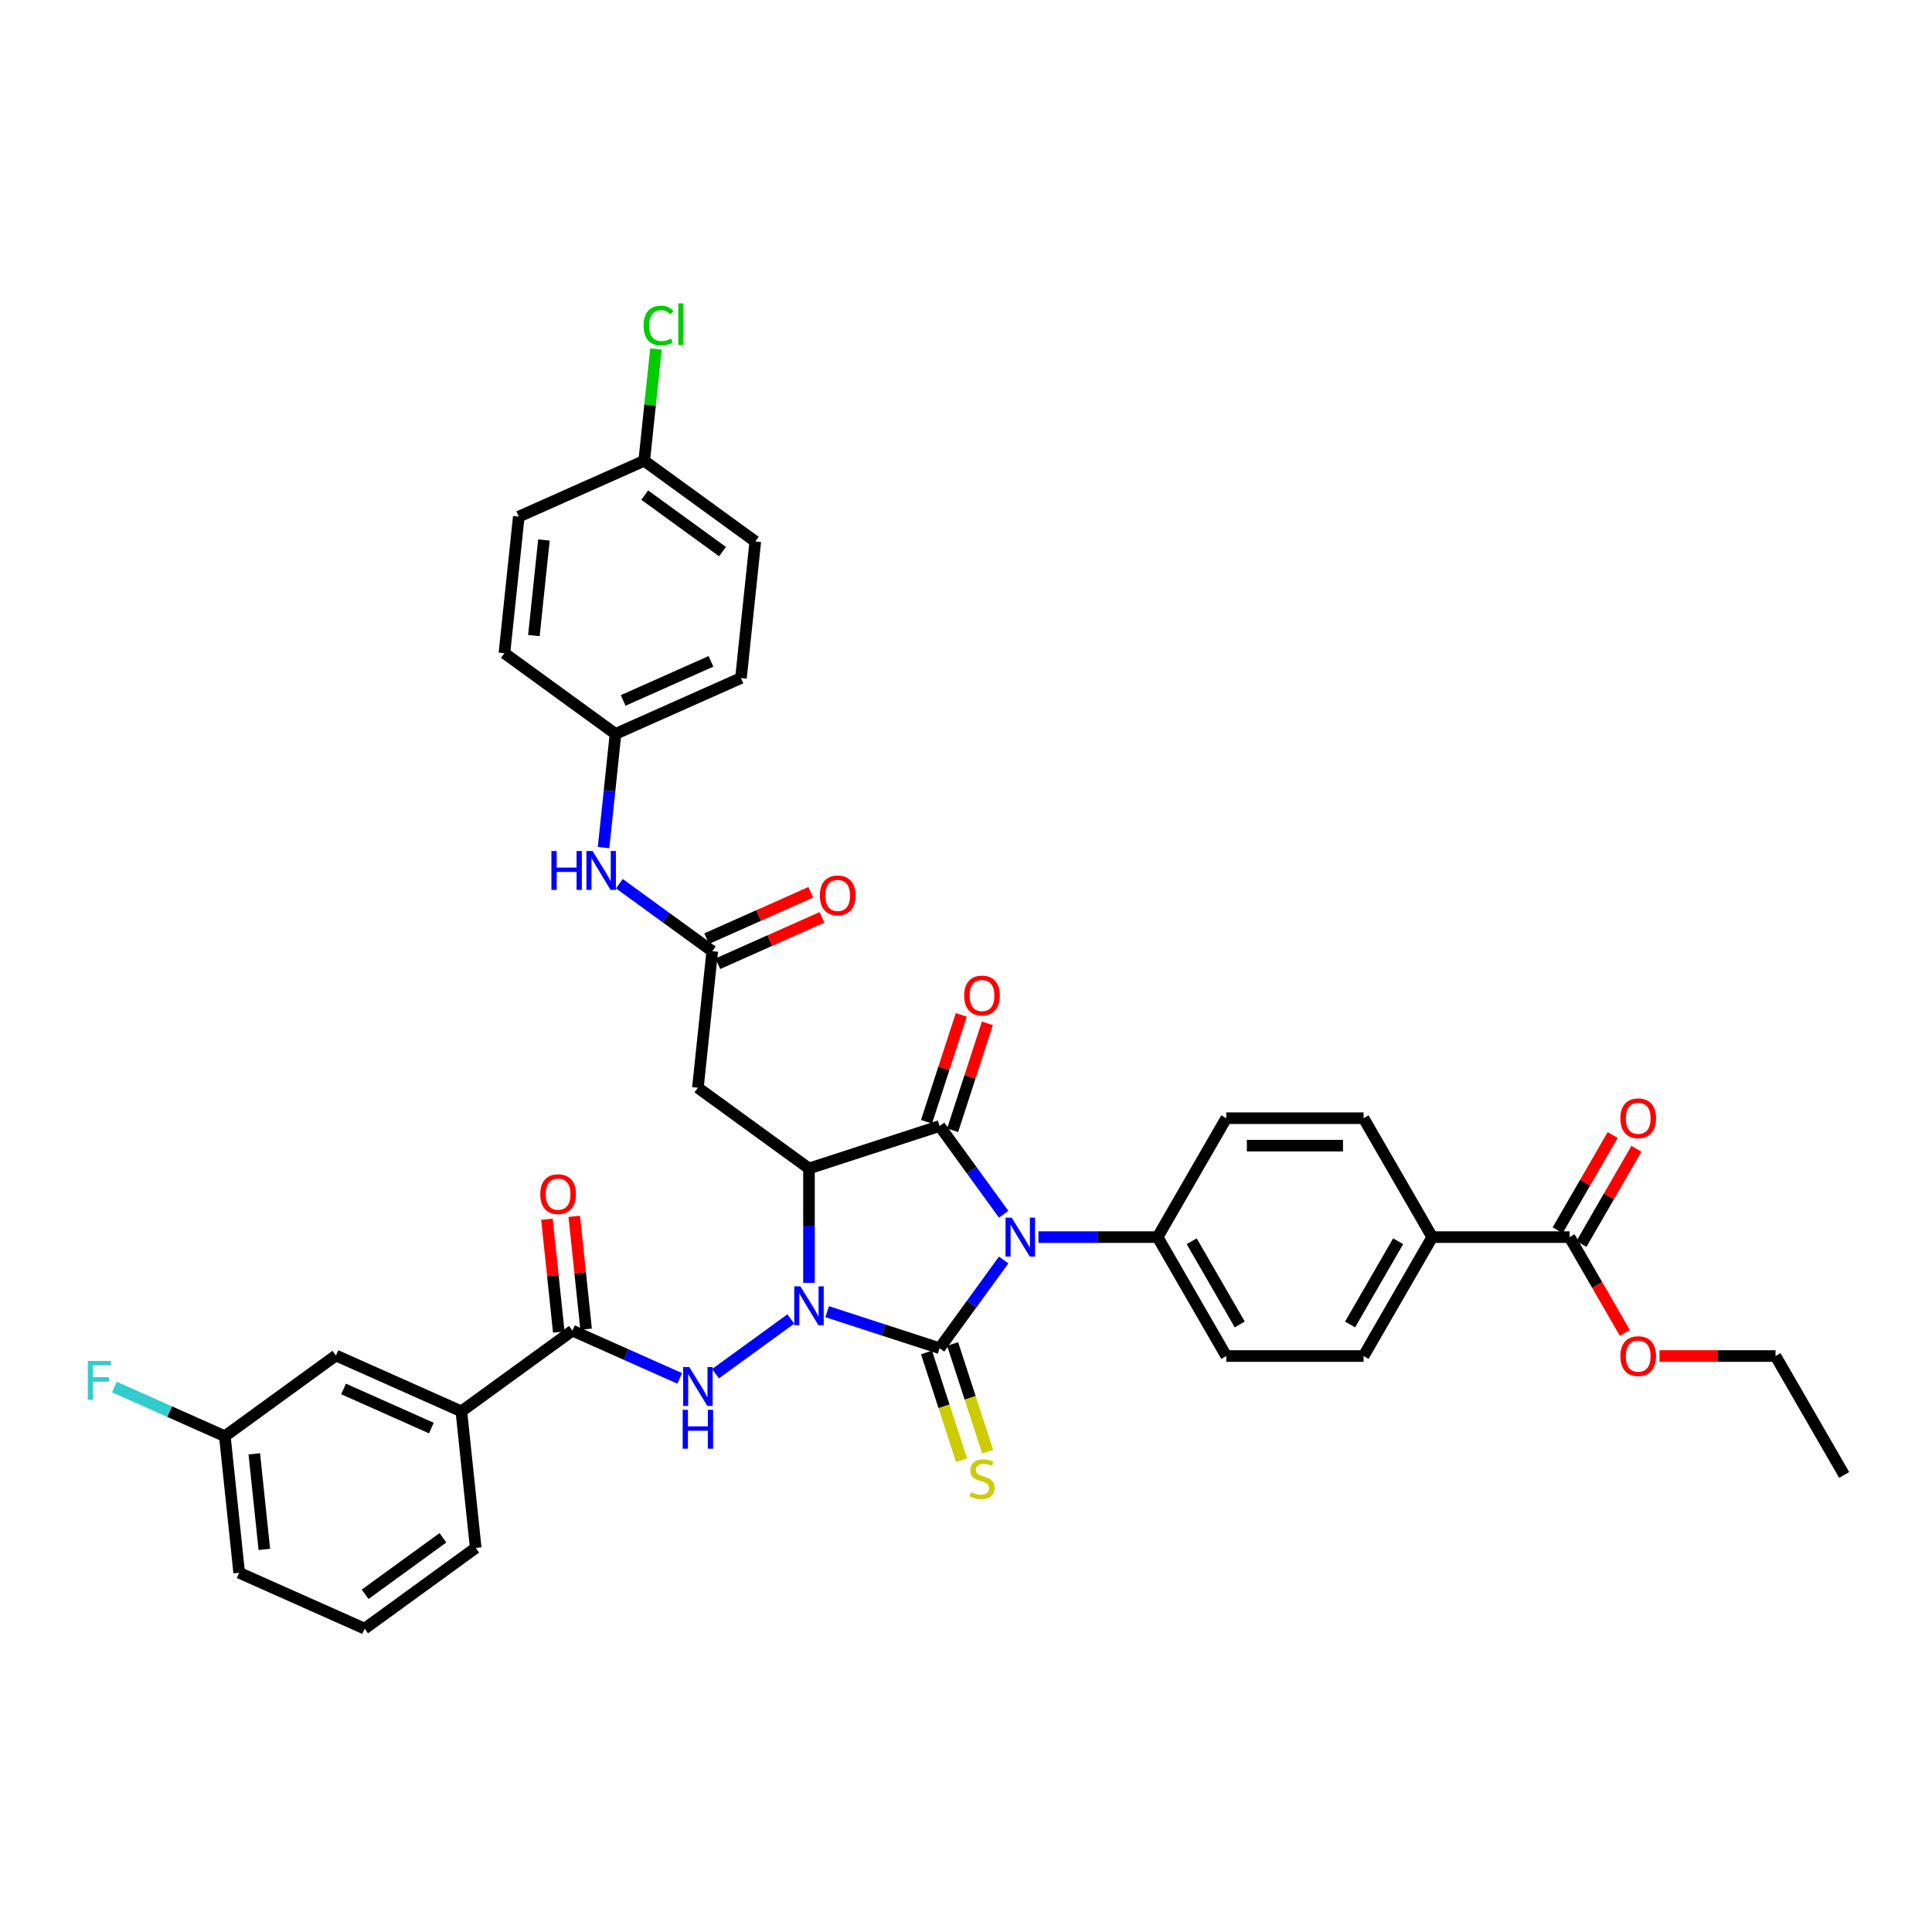 <?xml version='1.0' encoding='iso-8859-1'?>
<svg version='1.1' baseProfile='full'
              xmlns='http://www.w3.org/2000/svg'
                      xmlns:rdkit='http://www.rdkit.org/xml'
                      xmlns:xlink='http://www.w3.org/1999/xlink'
                  xml:space='preserve'
width='1000px' height='1000px' viewBox='0 0 1000 1000'>
<!-- END OF HEADER -->
<rect style='opacity:1.0;fill:#FFFFFF;stroke:none' width='1000' height='1000' x='0' y='0'> </rect>
<path class='bond-0' d='M 486.324,697.831 L 502.911,675.001' style='fill:none;fill-rule:evenodd;stroke:#000000;stroke-width:6px;stroke-linecap:butt;stroke-linejoin:miter;stroke-opacity:1' />
<path class='bond-0' d='M 502.911,675.001 L 519.497,652.171' style='fill:none;fill-rule:evenodd;stroke:#0000FF;stroke-width:6px;stroke-linecap:butt;stroke-linejoin:miter;stroke-opacity:1' />
<path class='bond-1' d='M 486.324,697.831 L 457.231,688.378' style='fill:none;fill-rule:evenodd;stroke:#000000;stroke-width:6px;stroke-linecap:butt;stroke-linejoin:miter;stroke-opacity:1' />
<path class='bond-1' d='M 457.231,688.378 L 428.138,678.925' style='fill:none;fill-rule:evenodd;stroke:#0000FF;stroke-width:6px;stroke-linecap:butt;stroke-linejoin:miter;stroke-opacity:1' />
<path class='bond-9' d='M 479.564,700.027 L 488.627,727.918' style='fill:none;fill-rule:evenodd;stroke:#000000;stroke-width:6px;stroke-linecap:butt;stroke-linejoin:miter;stroke-opacity:1' />
<path class='bond-9' d='M 488.627,727.918 L 497.689,755.81' style='fill:none;fill-rule:evenodd;stroke:#CCCC00;stroke-width:6px;stroke-linecap:butt;stroke-linejoin:miter;stroke-opacity:1' />
<path class='bond-9' d='M 493.083,695.634 L 502.146,723.526' style='fill:none;fill-rule:evenodd;stroke:#000000;stroke-width:6px;stroke-linecap:butt;stroke-linejoin:miter;stroke-opacity:1' />
<path class='bond-9' d='M 502.146,723.526 L 511.208,751.417' style='fill:none;fill-rule:evenodd;stroke:#CCCC00;stroke-width:6px;stroke-linecap:butt;stroke-linejoin:miter;stroke-opacity:1' />
<path class='bond-3' d='M 519.497,628.489 L 502.911,605.66' style='fill:none;fill-rule:evenodd;stroke:#0000FF;stroke-width:6px;stroke-linecap:butt;stroke-linejoin:miter;stroke-opacity:1' />
<path class='bond-3' d='M 502.911,605.66 L 486.324,582.83' style='fill:none;fill-rule:evenodd;stroke:#000000;stroke-width:6px;stroke-linecap:butt;stroke-linejoin:miter;stroke-opacity:1' />
<path class='bond-8' d='M 537.51,640.33 L 568.342,640.33' style='fill:none;fill-rule:evenodd;stroke:#0000FF;stroke-width:6px;stroke-linecap:butt;stroke-linejoin:miter;stroke-opacity:1' />
<path class='bond-8' d='M 568.342,640.33 L 599.174,640.33' style='fill:none;fill-rule:evenodd;stroke:#000000;stroke-width:6px;stroke-linecap:butt;stroke-linejoin:miter;stroke-opacity:1' />
<path class='bond-2' d='M 418.728,664.026 L 418.728,634.41' style='fill:none;fill-rule:evenodd;stroke:#0000FF;stroke-width:6px;stroke-linecap:butt;stroke-linejoin:miter;stroke-opacity:1' />
<path class='bond-2' d='M 418.728,634.41 L 418.728,604.793' style='fill:none;fill-rule:evenodd;stroke:#000000;stroke-width:6px;stroke-linecap:butt;stroke-linejoin:miter;stroke-opacity:1' />
<path class='bond-4' d='M 409.318,682.704 L 370.347,711.018' style='fill:none;fill-rule:evenodd;stroke:#0000FF;stroke-width:6px;stroke-linecap:butt;stroke-linejoin:miter;stroke-opacity:1' />
<path class='bond-5' d='M 418.728,604.793 L 361.228,563.017' style='fill:none;fill-rule:evenodd;stroke:#000000;stroke-width:6px;stroke-linecap:butt;stroke-linejoin:miter;stroke-opacity:1' />
<path class='bond-38' d='M 418.728,604.793 L 486.324,582.83' style='fill:none;fill-rule:evenodd;stroke:#000000;stroke-width:6px;stroke-linecap:butt;stroke-linejoin:miter;stroke-opacity:1' />
<path class='bond-12' d='M 493.083,585.026 L 502.072,557.362' style='fill:none;fill-rule:evenodd;stroke:#000000;stroke-width:6px;stroke-linecap:butt;stroke-linejoin:miter;stroke-opacity:1' />
<path class='bond-12' d='M 502.072,557.362 L 511.061,529.698' style='fill:none;fill-rule:evenodd;stroke:#FF0000;stroke-width:6px;stroke-linecap:butt;stroke-linejoin:miter;stroke-opacity:1' />
<path class='bond-12' d='M 479.564,580.634 L 488.553,552.97' style='fill:none;fill-rule:evenodd;stroke:#000000;stroke-width:6px;stroke-linecap:butt;stroke-linejoin:miter;stroke-opacity:1' />
<path class='bond-12' d='M 488.553,552.97 L 497.542,525.306' style='fill:none;fill-rule:evenodd;stroke:#FF0000;stroke-width:6px;stroke-linecap:butt;stroke-linejoin:miter;stroke-opacity:1' />
<path class='bond-6' d='M 351.818,713.454 L 324.058,701.095' style='fill:none;fill-rule:evenodd;stroke:#0000FF;stroke-width:6px;stroke-linecap:butt;stroke-linejoin:miter;stroke-opacity:1' />
<path class='bond-6' d='M 324.058,701.095 L 296.299,688.735' style='fill:none;fill-rule:evenodd;stroke:#000000;stroke-width:6px;stroke-linecap:butt;stroke-linejoin:miter;stroke-opacity:1' />
<path class='bond-7' d='M 361.228,563.017 L 368.657,492.332' style='fill:none;fill-rule:evenodd;stroke:#000000;stroke-width:6px;stroke-linecap:butt;stroke-linejoin:miter;stroke-opacity:1' />
<path class='bond-11' d='M 296.299,688.735 L 238.798,730.512' style='fill:none;fill-rule:evenodd;stroke:#000000;stroke-width:6px;stroke-linecap:butt;stroke-linejoin:miter;stroke-opacity:1' />
<path class='bond-15' d='M 303.367,687.992 L 300.297,658.784' style='fill:none;fill-rule:evenodd;stroke:#000000;stroke-width:6px;stroke-linecap:butt;stroke-linejoin:miter;stroke-opacity:1' />
<path class='bond-15' d='M 300.297,658.784 L 297.227,629.575' style='fill:none;fill-rule:evenodd;stroke:#FF0000;stroke-width:6px;stroke-linecap:butt;stroke-linejoin:miter;stroke-opacity:1' />
<path class='bond-15' d='M 289.23,689.478 L 286.16,660.269' style='fill:none;fill-rule:evenodd;stroke:#000000;stroke-width:6px;stroke-linecap:butt;stroke-linejoin:miter;stroke-opacity:1' />
<path class='bond-15' d='M 286.16,660.269 L 283.09,631.061' style='fill:none;fill-rule:evenodd;stroke:#FF0000;stroke-width:6px;stroke-linecap:butt;stroke-linejoin:miter;stroke-opacity:1' />
<path class='bond-13' d='M 368.657,492.332 L 344.612,474.862' style='fill:none;fill-rule:evenodd;stroke:#000000;stroke-width:6px;stroke-linecap:butt;stroke-linejoin:miter;stroke-opacity:1' />
<path class='bond-13' d='M 344.612,474.862 L 320.567,457.393' style='fill:none;fill-rule:evenodd;stroke:#0000FF;stroke-width:6px;stroke-linecap:butt;stroke-linejoin:miter;stroke-opacity:1' />
<path class='bond-17' d='M 371.548,498.825 L 398.505,486.823' style='fill:none;fill-rule:evenodd;stroke:#000000;stroke-width:6px;stroke-linecap:butt;stroke-linejoin:miter;stroke-opacity:1' />
<path class='bond-17' d='M 398.505,486.823 L 425.461,474.821' style='fill:none;fill-rule:evenodd;stroke:#FF0000;stroke-width:6px;stroke-linecap:butt;stroke-linejoin:miter;stroke-opacity:1' />
<path class='bond-17' d='M 365.766,485.839 L 392.723,473.837' style='fill:none;fill-rule:evenodd;stroke:#000000;stroke-width:6px;stroke-linecap:butt;stroke-linejoin:miter;stroke-opacity:1' />
<path class='bond-17' d='M 392.723,473.837 L 419.679,461.835' style='fill:none;fill-rule:evenodd;stroke:#FF0000;stroke-width:6px;stroke-linecap:butt;stroke-linejoin:miter;stroke-opacity:1' />
<path class='bond-19' d='M 599.174,640.33 L 634.712,578.778' style='fill:none;fill-rule:evenodd;stroke:#000000;stroke-width:6px;stroke-linecap:butt;stroke-linejoin:miter;stroke-opacity:1' />
<path class='bond-20' d='M 599.174,640.33 L 634.712,701.882' style='fill:none;fill-rule:evenodd;stroke:#000000;stroke-width:6px;stroke-linecap:butt;stroke-linejoin:miter;stroke-opacity:1' />
<path class='bond-20' d='M 616.815,642.456 L 641.691,685.542' style='fill:none;fill-rule:evenodd;stroke:#000000;stroke-width:6px;stroke-linecap:butt;stroke-linejoin:miter;stroke-opacity:1' />
<path class='bond-10' d='M 812.397,640.33 L 741.323,640.33' style='fill:none;fill-rule:evenodd;stroke:#000000;stroke-width:6px;stroke-linecap:butt;stroke-linejoin:miter;stroke-opacity:1' />
<path class='bond-18' d='M 818.552,643.884 L 832.78,619.242' style='fill:none;fill-rule:evenodd;stroke:#000000;stroke-width:6px;stroke-linecap:butt;stroke-linejoin:miter;stroke-opacity:1' />
<path class='bond-18' d='M 832.78,619.242 L 847.007,594.599' style='fill:none;fill-rule:evenodd;stroke:#FF0000;stroke-width:6px;stroke-linecap:butt;stroke-linejoin:miter;stroke-opacity:1' />
<path class='bond-18' d='M 806.242,636.777 L 820.469,612.134' style='fill:none;fill-rule:evenodd;stroke:#000000;stroke-width:6px;stroke-linecap:butt;stroke-linejoin:miter;stroke-opacity:1' />
<path class='bond-18' d='M 820.469,612.134 L 834.696,587.492' style='fill:none;fill-rule:evenodd;stroke:#FF0000;stroke-width:6px;stroke-linecap:butt;stroke-linejoin:miter;stroke-opacity:1' />
<path class='bond-26' d='M 812.397,640.33 L 826.715,665.129' style='fill:none;fill-rule:evenodd;stroke:#000000;stroke-width:6px;stroke-linecap:butt;stroke-linejoin:miter;stroke-opacity:1' />
<path class='bond-26' d='M 826.715,665.129 L 841.032,689.928' style='fill:none;fill-rule:evenodd;stroke:#FF0000;stroke-width:6px;stroke-linecap:butt;stroke-linejoin:miter;stroke-opacity:1' />
<path class='bond-16' d='M 238.798,730.512 L 173.869,701.603' style='fill:none;fill-rule:evenodd;stroke:#000000;stroke-width:6px;stroke-linecap:butt;stroke-linejoin:miter;stroke-opacity:1' />
<path class='bond-16' d='M 223.277,739.161 L 177.826,718.925' style='fill:none;fill-rule:evenodd;stroke:#000000;stroke-width:6px;stroke-linecap:butt;stroke-linejoin:miter;stroke-opacity:1' />
<path class='bond-33' d='M 238.798,730.512 L 246.228,801.197' style='fill:none;fill-rule:evenodd;stroke:#000000;stroke-width:6px;stroke-linecap:butt;stroke-linejoin:miter;stroke-opacity:1' />
<path class='bond-23' d='M 312.402,438.715 L 315.494,409.293' style='fill:none;fill-rule:evenodd;stroke:#0000FF;stroke-width:6px;stroke-linecap:butt;stroke-linejoin:miter;stroke-opacity:1' />
<path class='bond-23' d='M 315.494,409.293 L 318.586,379.871' style='fill:none;fill-rule:evenodd;stroke:#000000;stroke-width:6px;stroke-linecap:butt;stroke-linejoin:miter;stroke-opacity:1' />
<path class='bond-14' d='M 741.323,640.33 L 705.786,701.882' style='fill:none;fill-rule:evenodd;stroke:#000000;stroke-width:6px;stroke-linecap:butt;stroke-linejoin:miter;stroke-opacity:1' />
<path class='bond-14' d='M 723.682,642.456 L 698.806,685.542' style='fill:none;fill-rule:evenodd;stroke:#000000;stroke-width:6px;stroke-linecap:butt;stroke-linejoin:miter;stroke-opacity:1' />
<path class='bond-39' d='M 741.323,640.33 L 705.786,578.778' style='fill:none;fill-rule:evenodd;stroke:#000000;stroke-width:6px;stroke-linecap:butt;stroke-linejoin:miter;stroke-opacity:1' />
<path class='bond-24' d='M 173.869,701.603 L 116.369,743.38' style='fill:none;fill-rule:evenodd;stroke:#000000;stroke-width:6px;stroke-linecap:butt;stroke-linejoin:miter;stroke-opacity:1' />
<path class='bond-22' d='M 634.712,578.778 L 705.786,578.778' style='fill:none;fill-rule:evenodd;stroke:#000000;stroke-width:6px;stroke-linecap:butt;stroke-linejoin:miter;stroke-opacity:1' />
<path class='bond-22' d='M 645.373,592.993 L 695.125,592.993' style='fill:none;fill-rule:evenodd;stroke:#000000;stroke-width:6px;stroke-linecap:butt;stroke-linejoin:miter;stroke-opacity:1' />
<path class='bond-21' d='M 634.712,701.882 L 705.786,701.882' style='fill:none;fill-rule:evenodd;stroke:#000000;stroke-width:6px;stroke-linecap:butt;stroke-linejoin:miter;stroke-opacity:1' />
<path class='bond-29' d='M 318.586,379.871 L 261.086,338.094' style='fill:none;fill-rule:evenodd;stroke:#000000;stroke-width:6px;stroke-linecap:butt;stroke-linejoin:miter;stroke-opacity:1' />
<path class='bond-30' d='M 318.586,379.871 L 383.516,350.962' style='fill:none;fill-rule:evenodd;stroke:#000000;stroke-width:6px;stroke-linecap:butt;stroke-linejoin:miter;stroke-opacity:1' />
<path class='bond-30' d='M 322.544,362.549 L 367.995,342.313' style='fill:none;fill-rule:evenodd;stroke:#000000;stroke-width:6px;stroke-linecap:butt;stroke-linejoin:miter;stroke-opacity:1' />
<path class='bond-27' d='M 116.369,743.38 L 87.784,730.653' style='fill:none;fill-rule:evenodd;stroke:#000000;stroke-width:6px;stroke-linecap:butt;stroke-linejoin:miter;stroke-opacity:1' />
<path class='bond-27' d='M 87.784,730.653 L 59.2,717.927' style='fill:none;fill-rule:evenodd;stroke:#33CCCC;stroke-width:6px;stroke-linecap:butt;stroke-linejoin:miter;stroke-opacity:1' />
<path class='bond-40' d='M 116.369,743.38 L 123.798,814.064' style='fill:none;fill-rule:evenodd;stroke:#000000;stroke-width:6px;stroke-linecap:butt;stroke-linejoin:miter;stroke-opacity:1' />
<path class='bond-40' d='M 131.62,752.496 L 136.82,801.976' style='fill:none;fill-rule:evenodd;stroke:#000000;stroke-width:6px;stroke-linecap:butt;stroke-linejoin:miter;stroke-opacity:1' />
<path class='bond-25' d='M 333.445,238.501 L 390.945,280.277' style='fill:none;fill-rule:evenodd;stroke:#000000;stroke-width:6px;stroke-linecap:butt;stroke-linejoin:miter;stroke-opacity:1' />
<path class='bond-25' d='M 333.715,256.268 L 373.965,285.511' style='fill:none;fill-rule:evenodd;stroke:#000000;stroke-width:6px;stroke-linecap:butt;stroke-linejoin:miter;stroke-opacity:1' />
<path class='bond-28' d='M 333.445,238.501 L 336.486,209.57' style='fill:none;fill-rule:evenodd;stroke:#000000;stroke-width:6px;stroke-linecap:butt;stroke-linejoin:miter;stroke-opacity:1' />
<path class='bond-28' d='M 336.486,209.57 L 339.527,180.638' style='fill:none;fill-rule:evenodd;stroke:#00CC00;stroke-width:6px;stroke-linecap:butt;stroke-linejoin:miter;stroke-opacity:1' />
<path class='bond-41' d='M 333.445,238.501 L 268.515,267.41' style='fill:none;fill-rule:evenodd;stroke:#000000;stroke-width:6px;stroke-linecap:butt;stroke-linejoin:miter;stroke-opacity:1' />
<path class='bond-36' d='M 858.951,701.882 L 888.98,701.882' style='fill:none;fill-rule:evenodd;stroke:#FF0000;stroke-width:6px;stroke-linecap:butt;stroke-linejoin:miter;stroke-opacity:1' />
<path class='bond-36' d='M 888.98,701.882 L 919.008,701.882' style='fill:none;fill-rule:evenodd;stroke:#000000;stroke-width:6px;stroke-linecap:butt;stroke-linejoin:miter;stroke-opacity:1' />
<path class='bond-32' d='M 261.086,338.094 L 268.515,267.41' style='fill:none;fill-rule:evenodd;stroke:#000000;stroke-width:6px;stroke-linecap:butt;stroke-linejoin:miter;stroke-opacity:1' />
<path class='bond-32' d='M 276.337,328.978 L 281.538,279.498' style='fill:none;fill-rule:evenodd;stroke:#000000;stroke-width:6px;stroke-linecap:butt;stroke-linejoin:miter;stroke-opacity:1' />
<path class='bond-31' d='M 383.516,350.962 L 390.945,280.277' style='fill:none;fill-rule:evenodd;stroke:#000000;stroke-width:6px;stroke-linecap:butt;stroke-linejoin:miter;stroke-opacity:1' />
<path class='bond-34' d='M 246.228,801.197 L 188.727,842.973' style='fill:none;fill-rule:evenodd;stroke:#000000;stroke-width:6px;stroke-linecap:butt;stroke-linejoin:miter;stroke-opacity:1' />
<path class='bond-34' d='M 229.247,795.963 L 188.997,825.206' style='fill:none;fill-rule:evenodd;stroke:#000000;stroke-width:6px;stroke-linecap:butt;stroke-linejoin:miter;stroke-opacity:1' />
<path class='bond-35' d='M 188.727,842.973 L 123.798,814.064' style='fill:none;fill-rule:evenodd;stroke:#000000;stroke-width:6px;stroke-linecap:butt;stroke-linejoin:miter;stroke-opacity:1' />
<path class='bond-37' d='M 919.008,701.882 L 954.545,763.434' style='fill:none;fill-rule:evenodd;stroke:#000000;stroke-width:6px;stroke-linecap:butt;stroke-linejoin:miter;stroke-opacity:1' />
<path  class='atom-1' d='M 523.651 630.266
L 530.247 640.927
Q 530.901 641.979, 531.952 643.884
Q 533.004 645.789, 533.061 645.903
L 533.061 630.266
L 535.734 630.266
L 535.734 650.394
L 532.976 650.394
L 525.897 638.738
Q 525.072 637.374, 524.191 635.81
Q 523.338 634.246, 523.082 633.763
L 523.082 650.394
L 520.467 650.394
L 520.467 630.266
L 523.651 630.266
' fill='#0000FF'/>
<path  class='atom-2' d='M 414.279 665.803
L 420.875 676.464
Q 421.529 677.516, 422.58 679.421
Q 423.632 681.326, 423.689 681.44
L 423.689 665.803
L 426.362 665.803
L 426.362 685.932
L 423.604 685.932
L 416.525 674.275
Q 415.701 672.911, 414.819 671.347
Q 413.966 669.783, 413.71 669.3
L 413.71 685.932
L 411.095 685.932
L 411.095 665.803
L 414.279 665.803
' fill='#0000FF'/>
<path  class='atom-5' d='M 356.779 707.58
L 363.374 718.241
Q 364.028 719.293, 365.08 721.197
Q 366.132 723.102, 366.189 723.216
L 366.189 707.58
L 368.861 707.58
L 368.861 727.708
L 366.104 727.708
L 359.025 716.052
Q 358.2 714.687, 357.319 713.123
Q 356.466 711.56, 356.21 711.077
L 356.21 727.708
L 353.595 727.708
L 353.595 707.58
L 356.779 707.58
' fill='#0000FF'/>
<path  class='atom-5' d='M 353.353 729.721
L 356.082 729.721
L 356.082 738.278
L 366.374 738.278
L 366.374 729.721
L 369.103 729.721
L 369.103 749.849
L 366.374 749.849
L 366.374 740.552
L 356.082 740.552
L 356.082 749.849
L 353.353 749.849
L 353.353 729.721
' fill='#0000FF'/>
<path  class='atom-10' d='M 502.601 772.335
Q 502.828 772.42, 503.767 772.818
Q 504.705 773.216, 505.728 773.472
Q 506.78 773.699, 507.804 773.699
Q 509.708 773.699, 510.817 772.789
Q 511.926 771.851, 511.926 770.231
Q 511.926 769.122, 511.357 768.44
Q 510.817 767.757, 509.964 767.388
Q 509.111 767.018, 507.69 766.592
Q 505.899 766.052, 504.819 765.54
Q 503.767 765.028, 502.999 763.948
Q 502.26 762.867, 502.26 761.048
Q 502.26 758.518, 503.966 756.954
Q 505.7 755.39, 509.111 755.39
Q 511.443 755.39, 514.087 756.499
L 513.433 758.688
Q 511.016 757.693, 509.197 757.693
Q 507.235 757.693, 506.155 758.518
Q 505.074 759.314, 505.103 760.707
Q 505.103 761.787, 505.643 762.441
Q 506.212 763.095, 507.008 763.464
Q 507.832 763.834, 509.197 764.261
Q 511.016 764.829, 512.097 765.398
Q 513.177 765.966, 513.944 767.132
Q 514.741 768.269, 514.741 770.231
Q 514.741 773.017, 512.864 774.524
Q 511.016 776.002, 507.917 776.002
Q 506.126 776.002, 504.762 775.604
Q 503.426 775.234, 501.833 774.58
L 502.601 772.335
' fill='#CCCC00'/>
<path  class='atom-13' d='M 499.047 515.291
Q 499.047 510.458, 501.435 507.757
Q 503.824 505.057, 508.287 505.057
Q 512.75 505.057, 515.139 507.757
Q 517.527 510.458, 517.527 515.291
Q 517.527 520.181, 515.11 522.967
Q 512.694 525.725, 508.287 525.725
Q 503.852 525.725, 501.435 522.967
Q 499.047 520.21, 499.047 515.291
M 508.287 523.451
Q 511.357 523.451, 513.006 521.404
Q 514.684 519.328, 514.684 515.291
Q 514.684 511.34, 513.006 509.35
Q 511.357 507.331, 508.287 507.331
Q 505.217 507.331, 503.539 509.321
Q 501.89 511.311, 501.89 515.291
Q 501.89 519.357, 503.539 521.404
Q 505.217 523.451, 508.287 523.451
' fill='#FF0000'/>
<path  class='atom-14' d='M 285.414 440.491
L 288.143 440.491
L 288.143 449.049
L 298.435 449.049
L 298.435 440.491
L 301.164 440.491
L 301.164 460.62
L 298.435 460.62
L 298.435 451.323
L 288.143 451.323
L 288.143 460.62
L 285.414 460.62
L 285.414 440.491
' fill='#0000FF'/>
<path  class='atom-14' d='M 306.708 440.491
L 313.304 451.153
Q 313.957 452.205, 315.009 454.109
Q 316.061 456.014, 316.118 456.128
L 316.118 440.491
L 318.79 440.491
L 318.79 460.62
L 316.033 460.62
L 308.954 448.964
Q 308.129 447.599, 307.248 446.035
Q 306.395 444.472, 306.139 443.988
L 306.139 460.62
L 303.524 460.62
L 303.524 440.491
L 306.708 440.491
' fill='#0000FF'/>
<path  class='atom-16' d='M 279.63 618.107
Q 279.63 613.274, 282.018 610.573
Q 284.406 607.873, 288.869 607.873
Q 293.333 607.873, 295.721 610.573
Q 298.109 613.274, 298.109 618.107
Q 298.109 622.997, 295.692 625.783
Q 293.276 628.541, 288.869 628.541
Q 284.434 628.541, 282.018 625.783
Q 279.63 623.026, 279.63 618.107
M 288.869 626.267
Q 291.94 626.267, 293.589 624.22
Q 295.266 622.144, 295.266 618.107
Q 295.266 614.156, 293.589 612.165
Q 291.94 610.147, 288.869 610.147
Q 285.799 610.147, 284.121 612.137
Q 282.473 614.127, 282.473 618.107
Q 282.473 622.173, 284.121 624.22
Q 285.799 626.267, 288.869 626.267
' fill='#FF0000'/>
<path  class='atom-18' d='M 424.347 463.48
Q 424.347 458.647, 426.735 455.946
Q 429.123 453.246, 433.587 453.246
Q 438.05 453.246, 440.438 455.946
Q 442.826 458.647, 442.826 463.48
Q 442.826 468.37, 440.41 471.156
Q 437.993 473.914, 433.587 473.914
Q 429.152 473.914, 426.735 471.156
Q 424.347 468.399, 424.347 463.48
M 433.587 471.64
Q 436.657 471.64, 438.306 469.593
Q 439.983 467.517, 439.983 463.48
Q 439.983 459.529, 438.306 457.539
Q 436.657 455.52, 433.587 455.52
Q 430.516 455.52, 428.839 457.51
Q 427.19 459.5, 427.19 463.48
Q 427.19 467.546, 428.839 469.593
Q 430.516 471.64, 433.587 471.64
' fill='#FF0000'/>
<path  class='atom-19' d='M 838.694 578.835
Q 838.694 574.002, 841.083 571.301
Q 843.471 568.6, 847.934 568.6
Q 852.398 568.6, 854.786 571.301
Q 857.174 574.002, 857.174 578.835
Q 857.174 583.725, 854.757 586.511
Q 852.341 589.269, 847.934 589.269
Q 843.499 589.269, 841.083 586.511
Q 838.694 583.753, 838.694 578.835
M 847.934 586.994
Q 851.005 586.994, 852.653 584.947
Q 854.331 582.872, 854.331 578.835
Q 854.331 574.883, 852.653 572.893
Q 851.005 570.875, 847.934 570.875
Q 844.864 570.875, 843.186 572.865
Q 841.537 574.855, 841.537 578.835
Q 841.537 582.901, 843.186 584.947
Q 844.864 586.994, 847.934 586.994
' fill='#FF0000'/>
<path  class='atom-27' d='M 838.694 701.939
Q 838.694 697.106, 841.083 694.405
Q 843.471 691.705, 847.934 691.705
Q 852.398 691.705, 854.786 694.405
Q 857.174 697.106, 857.174 701.939
Q 857.174 706.829, 854.757 709.615
Q 852.341 712.373, 847.934 712.373
Q 843.499 712.373, 841.083 709.615
Q 838.694 706.858, 838.694 701.939
M 847.934 710.099
Q 851.005 710.099, 852.653 708.052
Q 854.331 705.976, 854.331 701.939
Q 854.331 697.987, 852.653 695.997
Q 851.005 693.979, 847.934 693.979
Q 844.864 693.979, 843.186 695.969
Q 841.537 697.959, 841.537 701.939
Q 841.537 706.005, 843.186 708.052
Q 844.864 710.099, 847.934 710.099
' fill='#FF0000'/>
<path  class='atom-28' d='M 45.455 704.407
L 57.423 704.407
L 57.423 706.71
L 48.155 706.71
L 48.155 712.822
L 56.4 712.822
L 56.4 715.153
L 48.155 715.153
L 48.155 724.535
L 45.455 724.535
L 45.455 704.407
' fill='#33CCCC'/>
<path  class='atom-29' d='M 333.113 168.513
Q 333.113 163.509, 335.444 160.894
Q 337.804 158.25, 342.267 158.25
Q 346.418 158.25, 348.635 161.178
L 346.759 162.713
Q 345.139 160.581, 342.267 160.581
Q 339.225 160.581, 337.605 162.628
Q 336.013 164.646, 336.013 168.513
Q 336.013 172.493, 337.662 174.54
Q 339.339 176.587, 342.58 176.587
Q 344.797 176.587, 347.385 175.251
L 348.181 177.383
Q 347.129 178.065, 345.537 178.463
Q 343.945 178.861, 342.182 178.861
Q 337.804 178.861, 335.444 176.189
Q 333.113 173.516, 333.113 168.513
' fill='#00CC00'/>
<path  class='atom-29' d='M 351.08 157.027
L 353.696 157.027
L 353.696 178.605
L 351.08 178.605
L 351.08 157.027
' fill='#00CC00'/>
</svg>
